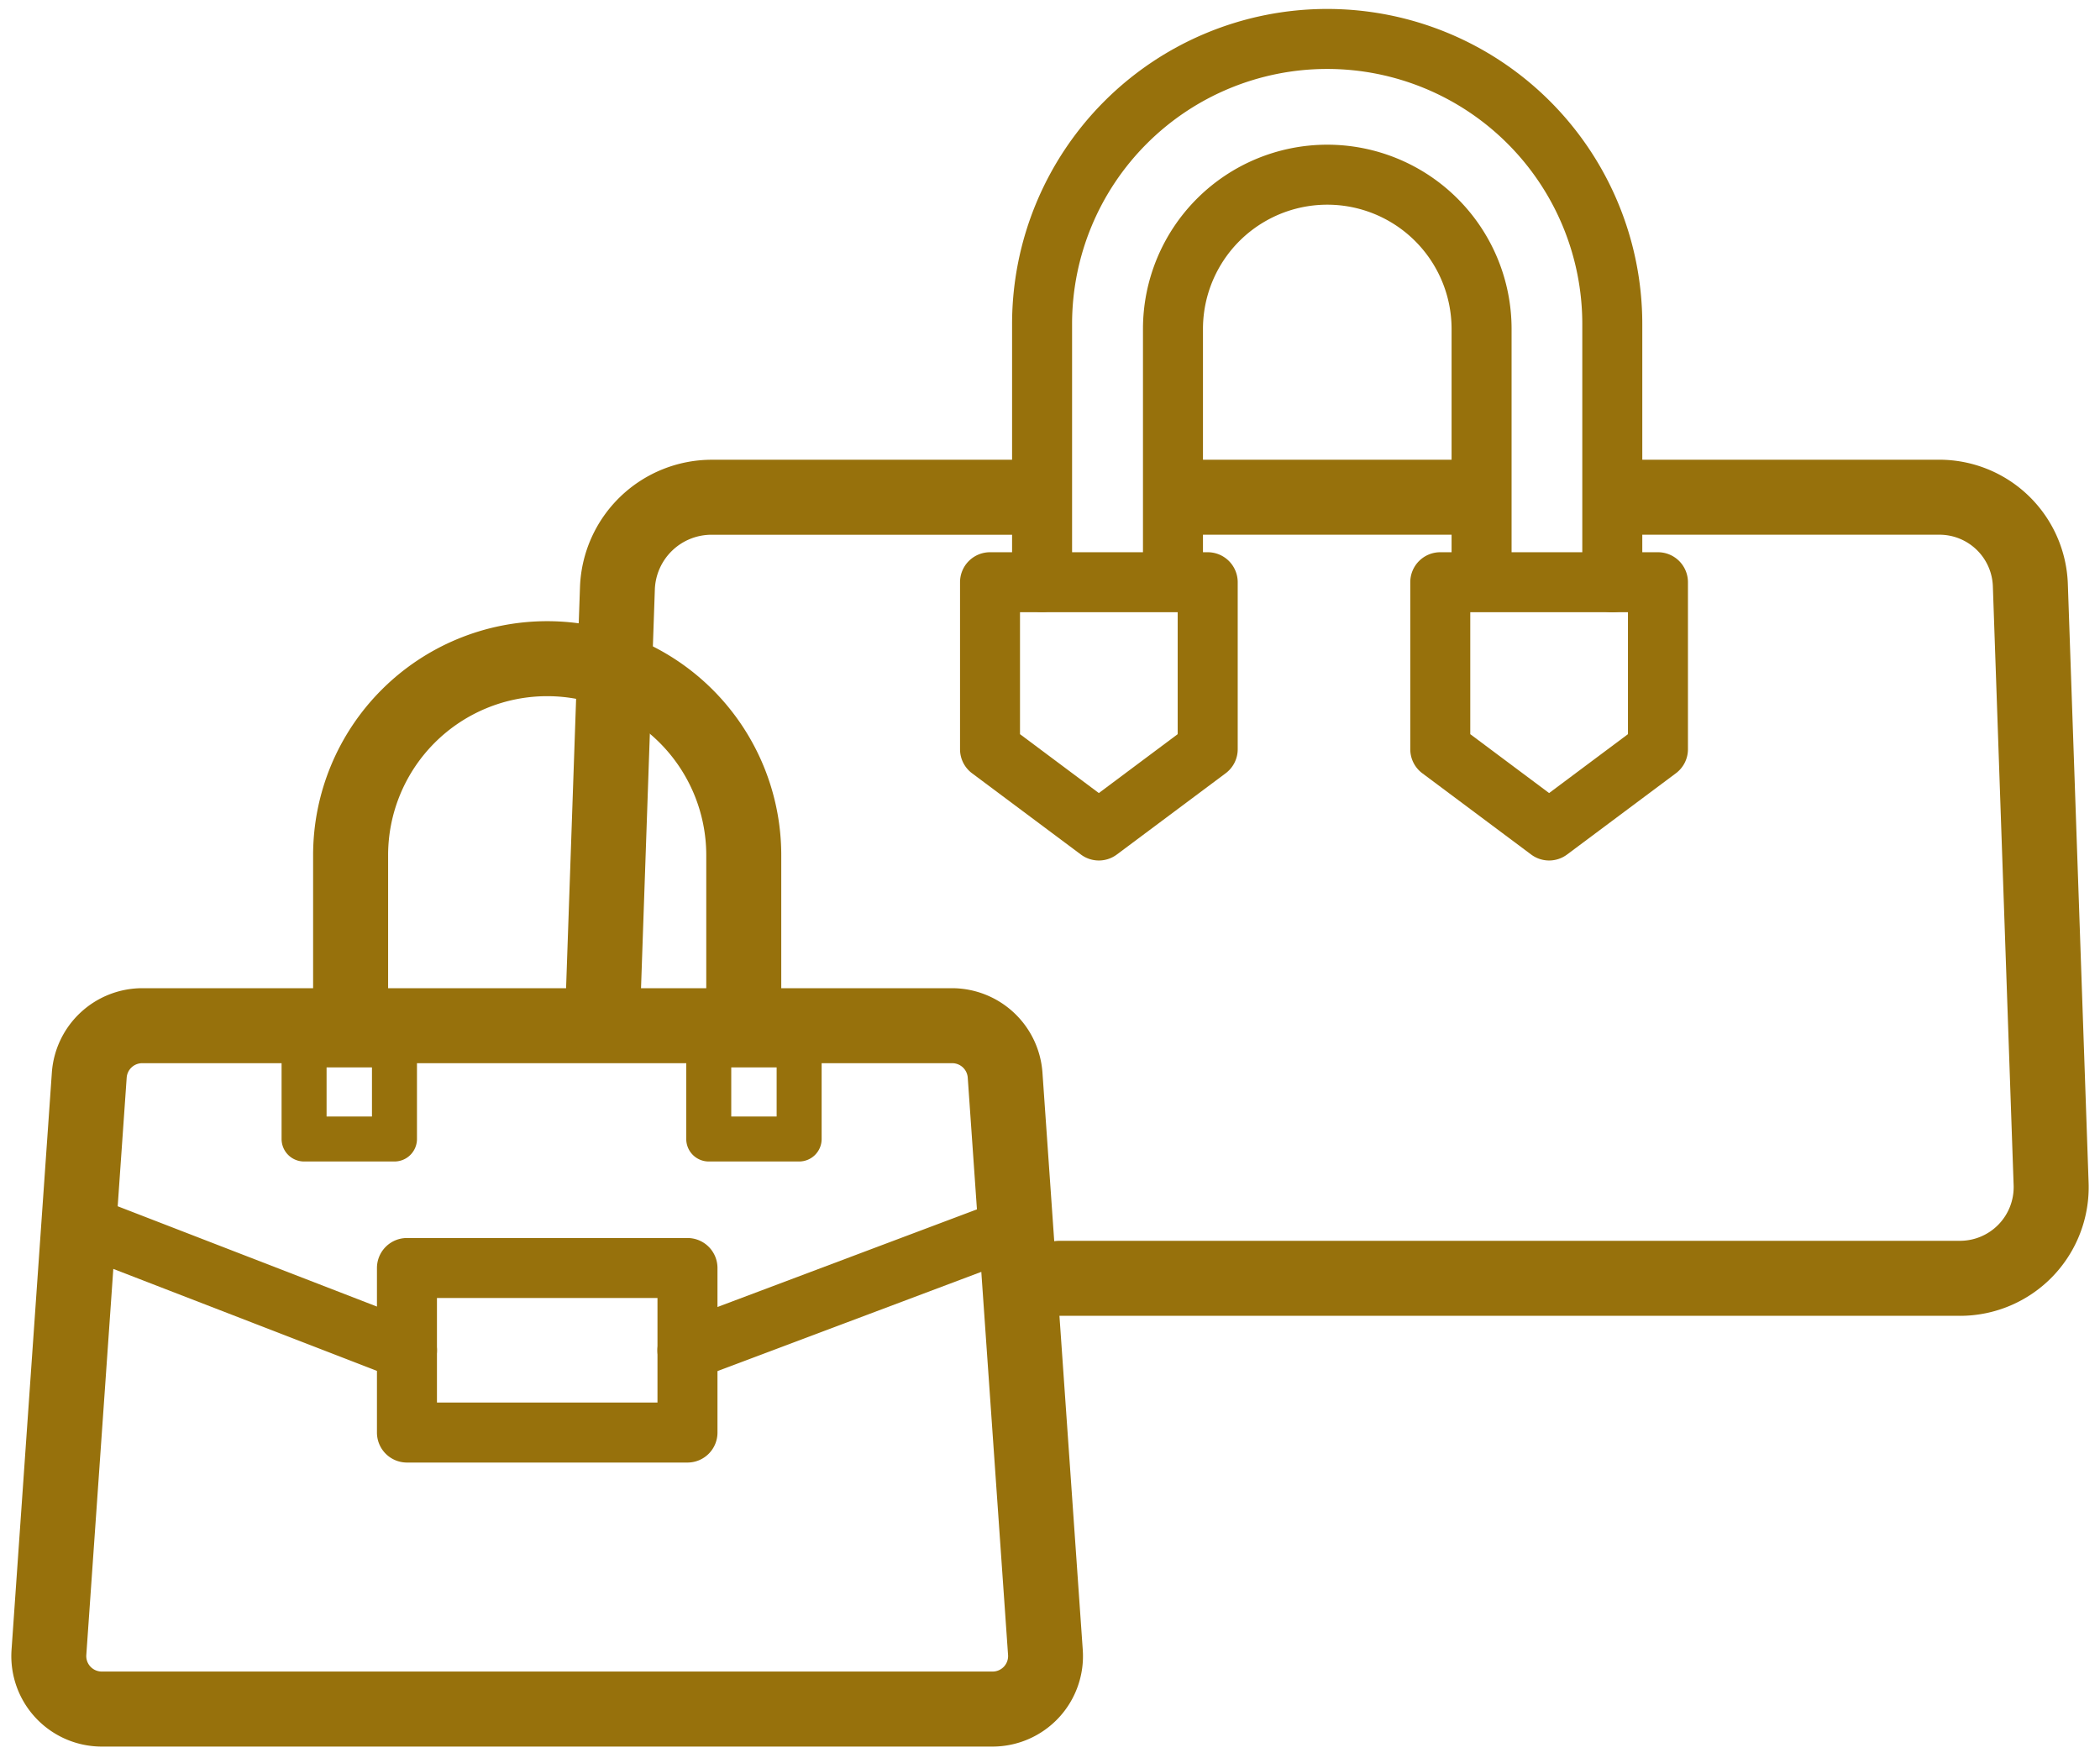 <svg xmlns="http://www.w3.org/2000/svg" xmlns:xlink="http://www.w3.org/1999/xlink" width="70" height="58.599" viewBox="0 0 70 58.599">
  <defs>
    <clipPath id="clip-path">
      <rect id="長方形_862" data-name="長方形 862" width="70" height="58.599" fill="none"/>
    </clipPath>
  </defs>
  <g id="guide_bag01" transform="translate(0 0)">
    <g id="グループ_3" data-name="グループ 3" transform="translate(0 0)" clip-path="url(#clip-path)">
      <path id="パス_65" data-name="パス 65" d="M32.71,50.306H3.017A3.016,3.016,0,0,1,.008,47.079L1.352,27.831a3.027,3.027,0,0,1,3.009-2.806h27a3.027,3.027,0,0,1,3.01,2.806l1.344,19.248a3.016,3.016,0,0,1-3.009,3.227ZM4.361,27.525a.519.519,0,0,0-.515.481L2.5,47.253a.516.516,0,0,0,.515.552H32.71a.516.516,0,0,0,.515-.552L31.881,28.006a.519.519,0,0,0-.516-.481Z" transform="translate(0.377 7.917)" fill="#97710c"/>
      <path id="パス_66" data-name="パス 66" d="M22.086,30.194a1.25,1.25,0,0,1-1.25-1.25V23.426a5.3,5.3,0,1,0-10.605,0v5.518a1.25,1.25,0,1,1-2.5,0V23.426a7.8,7.8,0,1,1,15.605,0v5.518A1.25,1.25,0,0,1,22.086,30.194Z" transform="translate(2.706 5.084)" fill="#97710c"/>
      <path id="長方形_859" data-name="長方形 859" d="M0-1H9.351a1,1,0,0,1,1,1V5.485a1,1,0,0,1-1,1H0a1,1,0,0,1-1-1V0A1,1,0,0,1,0-1ZM8.351,1H1V4.485H8.351Z" transform="translate(13.565 42.27)" fill="#97710c"/>
      <path id="線_2" data-name="線 2" d="M10.451,5.043a1,1,0,0,1-.361-.068L-.361.933A1,1,0,0,1-.933-.361,1,1,0,0,1,.361-.933L10.812,3.111a1,1,0,0,1-.361,1.933Z" transform="translate(3.114 40.971)" fill="#97710c"/>
      <path id="線_3" data-name="線 3" d="M0,5.043A1,1,0,0,1-.936,4.4,1,1,0,0,1-.352,3.107L10.393-.936a1,1,0,0,1,1.288.584A1,1,0,0,1,11.1.936L.352,4.979A1,1,0,0,1,0,5.043Z" transform="translate(22.916 40.971)" fill="#97710c"/>
      <path id="長方形_860" data-name="長方形 860" d="M0-.75H3.013a.75.75,0,0,1,.75.75V3.137a.75.75,0,0,1-.75.75H0a.75.75,0,0,1-.75-.75V0A.75.75,0,0,1,0-.75ZM2.263.75H.75V2.387H2.263Z" transform="translate(10.136 34.832)" fill="#97710c"/>
      <path id="長方形_861" data-name="長方形 861" d="M0-.75H3.013a.75.75,0,0,1,.75.75V3.137a.75.75,0,0,1-.75.75H0a.75.75,0,0,1-.75-.75V0A.75.75,0,0,1,0-.75ZM2.263.75H.75V2.387H2.263Z" transform="translate(23.625 34.832)" fill="#97710c"/>
      <path id="線_4" data-name="線 4" d="M9.484,1.25H0A1.25,1.25,0,0,1-1.25,0,1.25,1.25,0,0,1,0-1.25H9.484A1.25,1.25,0,0,1,10.734,0,1.25,1.25,0,0,1,9.484,1.25Z" transform="translate(39.516 16.575)" fill="#97710c"/>
      <path id="パス_67" data-name="パス 67" d="M15.433,31.447h-.044a1.25,1.25,0,0,1-1.206-1.293l.5-14.421a4.4,4.4,0,0,1,4.4-4.245H29.571a1.25,1.25,0,0,1,0,2.5H19.078a1.891,1.891,0,0,0-1.9,1.832l-.5,14.421A1.25,1.25,0,0,1,15.433,31.447Z" transform="translate(4.65 3.838)" fill="#97710c"/>
      <path id="パス_68" data-name="パス 68" d="M57.154,40.025H27.146a1.25,1.25,0,0,1,0-2.5H57.154a1.789,1.789,0,0,0,1.788-1.852L58.25,15.715a1.782,1.782,0,0,0-1.788-1.728H46.116a1.25,1.25,0,0,1,0-2.5H56.462a4.289,4.289,0,0,1,4.287,4.142l.692,19.958a4.289,4.289,0,0,1-4.287,4.439Z" transform="translate(8.179 3.838)" fill="#97710c"/>
      <path id="パス_69" data-name="パス 69" d="M45.7,20.108a1,1,0,0,1-1-1V10.5a8.5,8.5,0,0,0-17.007,0v8.6a1,1,0,0,1-2,0V10.5a10.5,10.5,0,1,1,21.007,0v8.6A1,1,0,0,1,45.7,20.108Z" transform="translate(8.043 0.302)" fill="#97710c"/>
      <path id="パス_70" data-name="パス 70" d="M40.333,18.906a1,1,0,0,1-1-1V9.618a4.143,4.143,0,0,0-8.287,0v8.288a1,1,0,1,1-2,0V9.618a6.143,6.143,0,0,1,12.287,0v8.288A1,1,0,0,1,40.333,18.906Z" transform="translate(9.053 1.349)" fill="#97710c"/>
      <path id="パス_71" data-name="パス 71" d="M28.987,24.191a1,1,0,0,1-.6-.2L24.76,21.283a1,1,0,0,1-.4-.8V14.915a1,1,0,0,1,1-1h7.256a1,1,0,0,1,1,1v5.567a1,1,0,0,1-.4.8l-3.628,2.709A1,1,0,0,1,28.987,24.191Zm-2.628-4.211,2.628,1.963,2.628-1.963V15.915H26.359Z" transform="translate(7.641 4.494)" fill="#97710c"/>
      <path id="パス_72" data-name="パス 72" d="M40.521,24.191a1,1,0,0,1-.6-.2l-3.628-2.709a1,1,0,0,1-.4-.8V14.915a1,1,0,0,1,1-1h7.256a1,1,0,0,1,1,1v5.567a1,1,0,0,1-.4.8l-3.628,2.709A1,1,0,0,1,40.521,24.191Zm-2.628-4.211,2.628,1.963,2.628-1.963V15.915H37.893Z" transform="translate(11.116 4.494)" fill="#97710c"/>
    </g>
  </g>
</svg>
